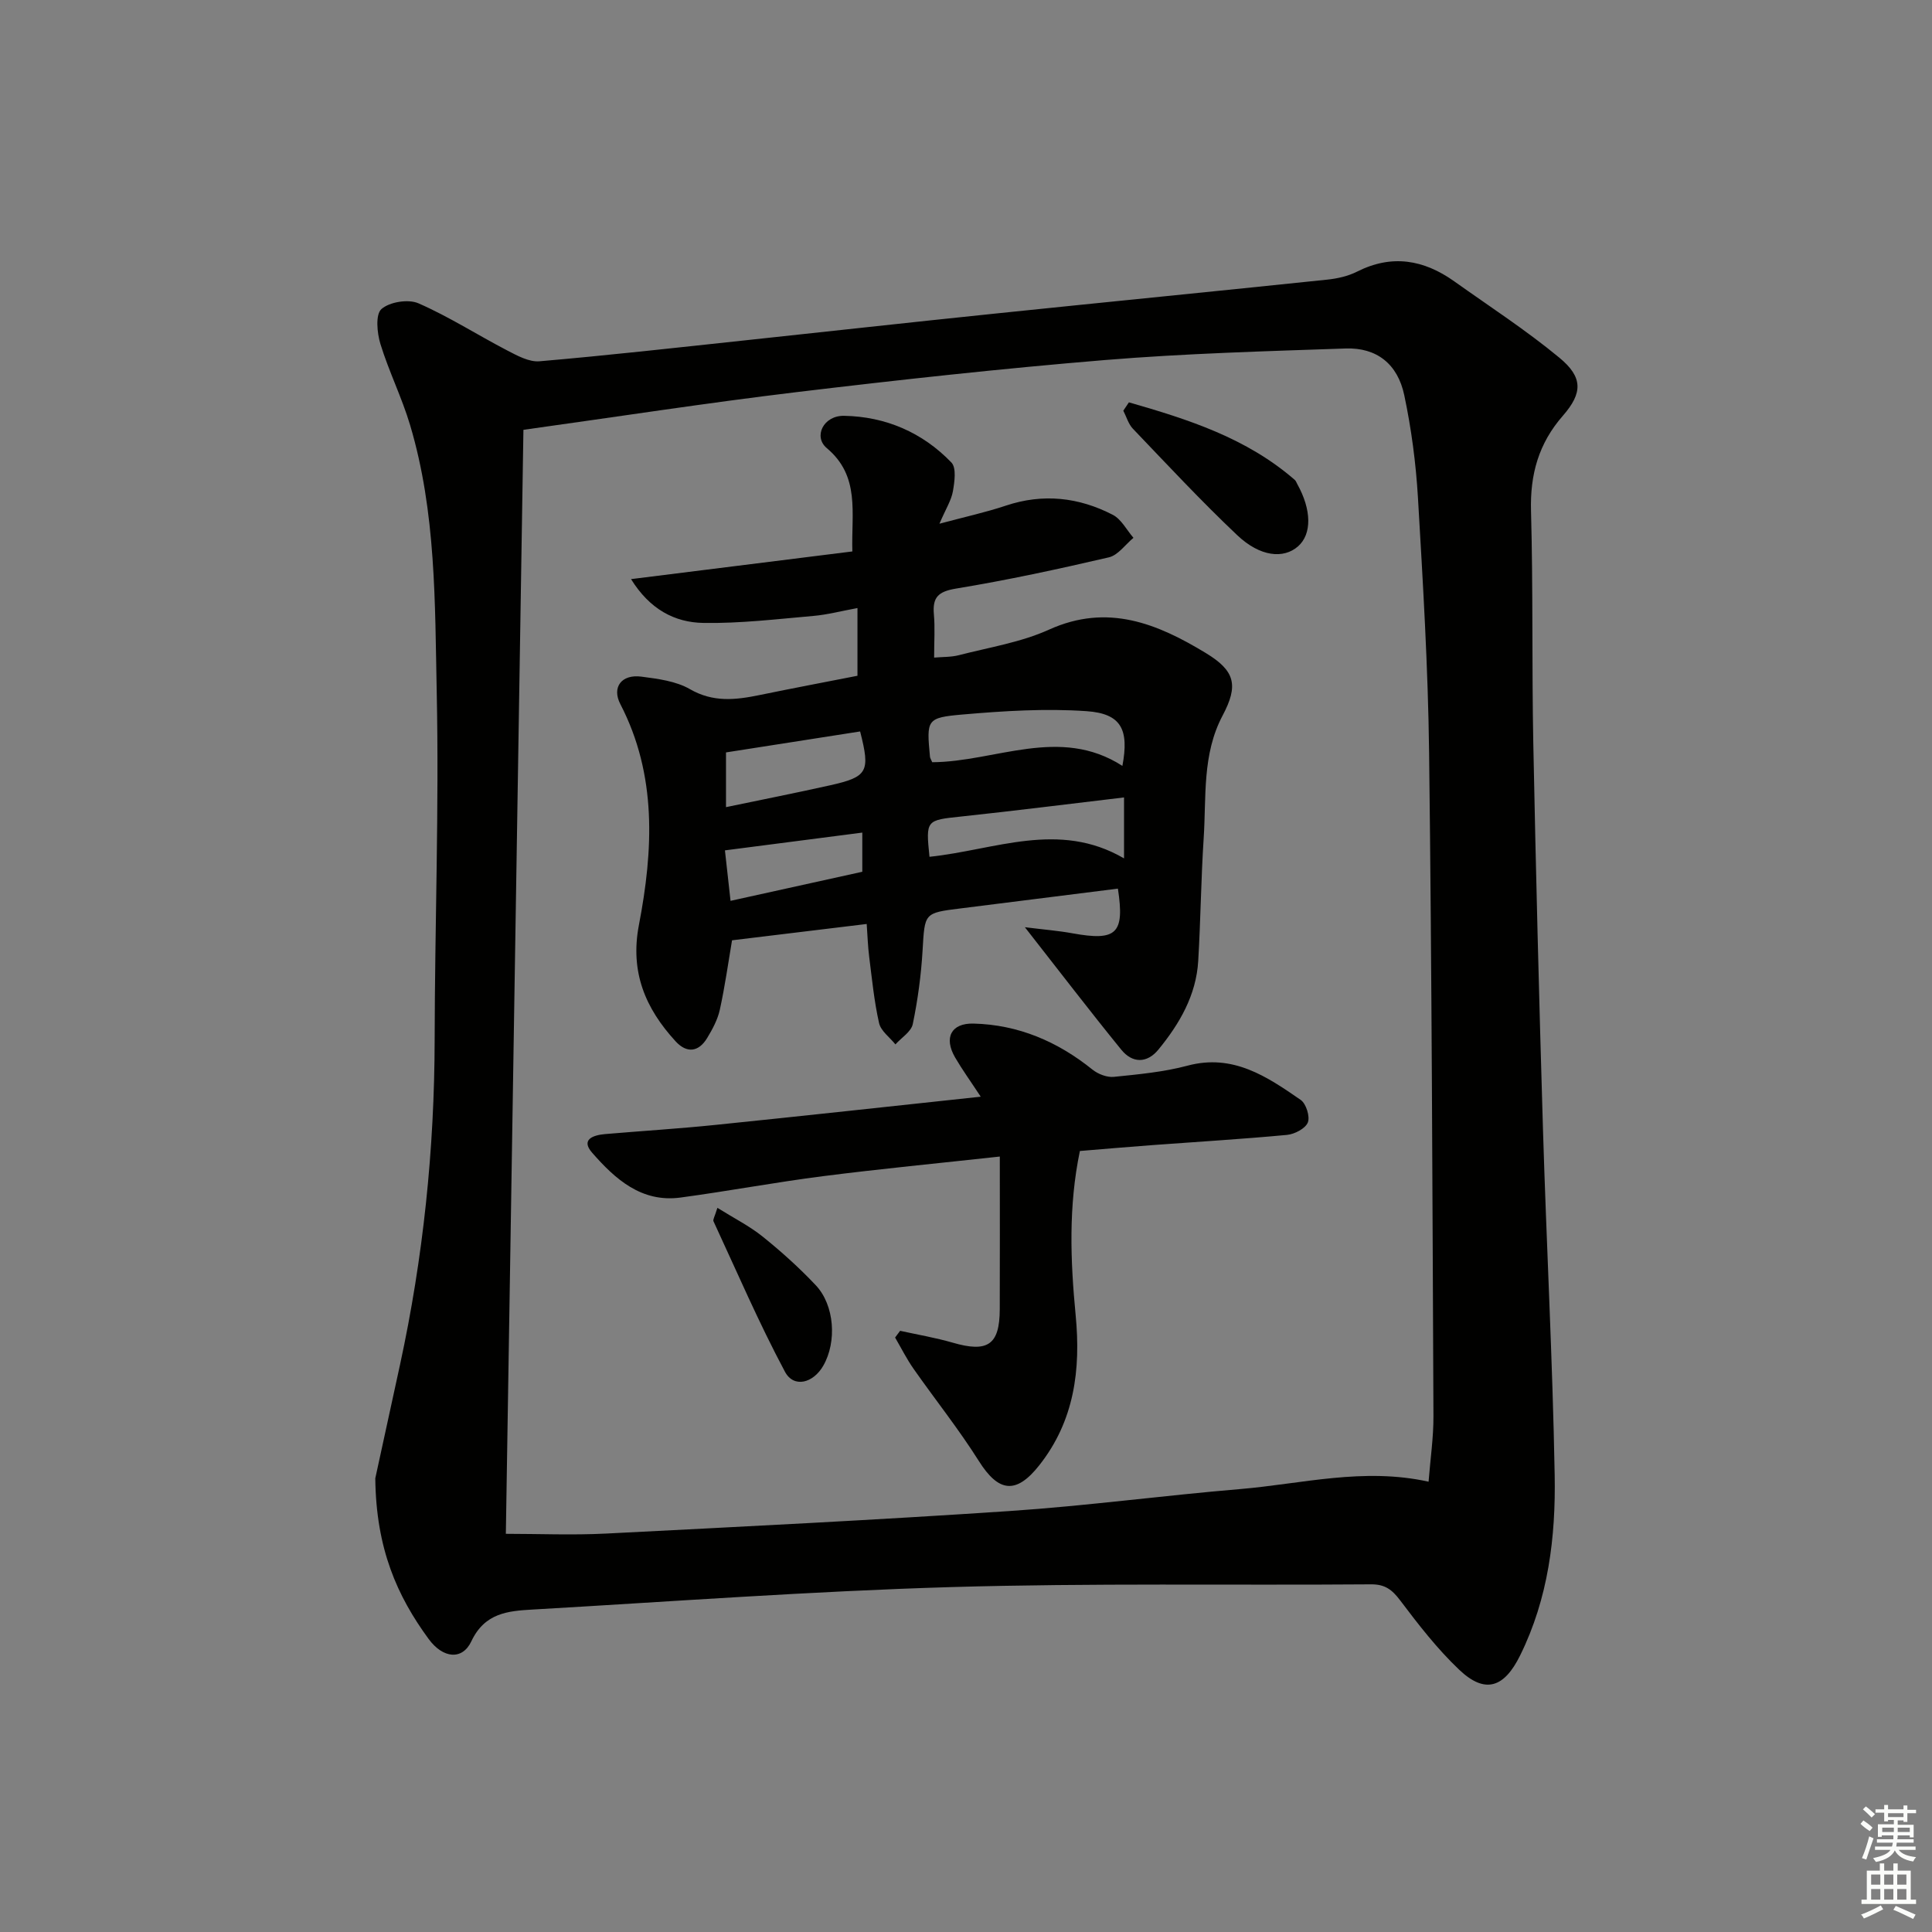 <svg enable-background="new 0 0 400 400" viewBox="0 0 400 400" xmlns="http://www.w3.org/2000/svg"><rect x="0" y="0" width="400" height="400" fill="#808080" stroke="none"/><g fill="#010100"><path d="m77.7 306.07c1.25-5.74 3.19-14.62 5.12-23.52 4.8-22.16 7.13-44.58 7.17-67.26.04-23.97.93-47.95.43-71.91-.38-18.54-.12-37.29-5.51-55.36-1.7-5.71-4.4-11.11-6.15-16.81-.7-2.29-1.05-6.1.21-7.22 1.68-1.49 5.57-2.11 7.67-1.19 6.34 2.77 12.22 6.56 18.38 9.76 2.08 1.08 4.52 2.42 6.67 2.24 14.07-1.21 28.1-2.79 42.15-4.29 17.34-1.85 34.68-3.78 52.03-5.57 22.95-2.38 45.92-4.64 68.87-7.04 2.12-.22 4.34-.71 6.22-1.66 7.21-3.64 13.82-2.48 20.13 2.01 7.3 5.2 14.86 10.1 21.75 15.8 4.89 4.03 4.88 7.29.74 12.02-5.03 5.75-6.81 12.15-6.6 19.72.44 15.98.16 31.99.47 47.97.53 26.62 1.2 53.23 2 79.85.72 23.94 2 47.87 2.43 71.81.23 12.81-1.31 25.49-7.16 37.33-3.28 6.64-7.21 8.08-12.62 2.94-4.54-4.31-8.44-9.35-12.22-14.36-1.67-2.21-3.13-3.33-6.01-3.31-28.99.22-58-.28-86.97.57-28.9.85-57.77 2.99-86.64 4.65-5.1.29-9.9.7-12.67 6.57-1.86 3.96-5.87 3.58-8.84-.47-6.51-8.89-10.89-18.65-11.05-33.27zm218.07.7c.37-4.71 1.03-9.15 1.01-13.58-.21-45.78-.34-91.57-.9-137.35-.21-17.62-1.28-35.23-2.31-52.83-.42-7.1-1.36-14.23-2.83-21.18-1.37-6.51-5.75-9.9-12.14-9.68-16.61.57-33.26 1.03-49.81 2.39-21.34 1.76-42.64 4.1-63.9 6.65-18.57 2.23-37.06 5.09-56.52 7.8-1.22 76.48-2.43 152.26-3.64 228.57 6.8 0 13.77.3 20.72-.05 27.88-1.42 55.77-2.8 83.63-4.67 15.91-1.07 31.74-3.21 47.64-4.54 12.82-1.08 25.56-4.52 39.05-1.53z"/><path d="m130.65 119.9c15.67-1.96 30.51-3.81 45.82-5.73-.23-8.05 1.65-15.56-5.29-21.39-2.83-2.37-.71-6.76 3.57-6.69 8.59.15 16.24 3.44 22.23 9.67 1.06 1.1.65 3.99.31 5.95-.33 1.88-1.46 3.62-2.79 6.72 5.33-1.43 9.61-2.36 13.74-3.74 7.71-2.58 15.1-1.74 22.14 1.89 1.78.92 2.88 3.14 4.29 4.77-1.68 1.39-3.18 3.59-5.08 4.04-10.49 2.44-21.03 4.72-31.66 6.47-3.67.61-4.89 1.79-4.58 5.32.25 2.79.05 5.62.05 8.97 1.74-.16 3.51-.08 5.16-.51 6.26-1.62 12.83-2.65 18.65-5.29 12.12-5.48 22.4-1.24 32.45 4.86 6.06 3.68 6.79 6.67 3.47 12.93-4.27 8.06-3.36 16.82-3.92 25.37-.55 8.46-.63 16.96-1.13 25.43-.42 7.1-3.85 13-8.23 18.35-2.39 2.92-5.42 2.85-7.7.04-6.48-7.96-12.72-16.12-19.96-25.36 4.01.5 6.95.73 9.85 1.26 9.16 1.66 10.83.08 9.41-9.25-10.86 1.37-21.72 2.74-32.59 4.1-7.58.94-7.39.94-7.85 8.69-.3 5.12-.99 10.24-2.03 15.26-.33 1.58-2.35 2.81-3.59 4.2-1.17-1.46-3.02-2.77-3.39-4.42-1.02-4.52-1.47-9.17-2.05-13.77-.27-2.11-.33-4.25-.51-6.74-9.54 1.15-18.67 2.26-27.88 3.38-.79 4.65-1.47 9.56-2.53 14.38-.45 2.05-1.52 4.03-2.62 5.85-1.78 2.94-4.23 3.2-6.54.68-6.25-6.82-9.46-14.34-7.59-24.08 2.97-15.48 3.78-31.02-3.85-45.74-1.79-3.46.22-6.22 4.36-5.68 3.43.45 7.16.92 10.05 2.59 4.81 2.78 9.46 2.24 14.39 1.23 6.8-1.4 13.61-2.69 20.3-4 0-4.79 0-9.07 0-14.02-3.38.62-6.23 1.38-9.12 1.63-7.58.66-15.19 1.58-22.77 1.45-5.94-.09-11.1-2.8-14.99-9.07zm101.73 38.67c1.41-7.52-.21-10.83-7.42-11.33-8.5-.59-17.13-.05-25.65.69-7.52.65-7.48 1.07-6.77 8.74.03.31.24.6.47 1.14 13.08-.07 26.4-7.59 39.37.76zm-39.94 18.82c13.56-1.41 26.75-7.56 40.28.33 0-4.65 0-8.6 0-12.62-11.37 1.34-22.52 2.76-33.7 3.95-7.29.77-7.36.7-6.58 8.34zm-42.13-21.61v11.33c7.39-1.54 14.47-2.94 21.5-4.51 7.87-1.76 8.4-2.8 6.27-11.16-9.1 1.42-18.19 2.84-27.77 4.34zm28.22 24.71c0-3.13 0-5.64 0-8.11-9.6 1.24-18.74 2.42-28.44 3.68.35 3.11.72 6.47 1.16 10.45 9.39-2.07 18.24-4.02 27.28-6.02z"/><path d="m223.58 238.3c-2.39 11.45-1.96 22.73-.88 33.97 1.09 11.31-.26 21.9-7.53 31.1-4.81 6.09-8.44 5.58-12.51-.88-4.15-6.59-9.04-12.71-13.52-19.1-1.43-2.05-2.56-4.3-3.82-6.47.35-.46.69-.93 1.04-1.39 3.63.8 7.31 1.42 10.87 2.45 7.25 2.11 9.73.48 9.76-6.89.04-10.29.01-20.57.01-31.64-12.88 1.41-24.75 2.55-36.57 4.06-9.87 1.26-19.66 3.1-29.53 4.43-8.11 1.09-13.56-3.85-18.32-9.3-2.41-2.76.3-3.63 2.69-3.84 7.62-.65 15.25-1.12 22.85-1.9 17.99-1.84 35.96-3.81 54.93-5.84-2.12-3.23-3.84-5.61-5.31-8.13-2.36-4.07-.84-7.12 3.81-7.01 9.27.23 17.4 3.71 24.62 9.52 1.17.94 3.02 1.66 4.46 1.51 5.11-.52 10.31-1 15.25-2.32 9.41-2.51 16.42 2.26 23.41 7.09 1.13.78 1.97 3.47 1.48 4.68-.51 1.26-2.74 2.42-4.32 2.57-9.26.87-18.55 1.42-27.83 2.11-4.94.36-9.88.8-15.04 1.22z"/><path d="m233.73 83.3c12.24 3.52 24.34 7.36 34.34 16.06.24.21.35.56.51.85 2.99 5.35 3.05 10.38.15 12.92-2.99 2.61-7.83 2.16-12.56-2.31-7.47-7.06-14.49-14.61-21.61-22.05-.94-.98-1.34-2.48-1.99-3.74.39-.58.77-1.16 1.16-1.73z"/><path d="m148.53 250.07c3.46 2.16 6.66 3.77 9.39 5.97 3.86 3.1 7.57 6.45 10.97 10.05 3.9 4.13 4.4 11.7 1.57 16.65-2.08 3.64-6.11 4.69-7.94 1.27-5.41-10.13-9.96-20.73-14.8-31.16-.16-.34.24-.92.81-2.78z"/></g><path d="m385.2 377.6.6-.7c.6.4 1.3.9 1.9 1.5l-.6.7c-.8-.5-1.4-1-1.9-1.5zm.3 7.1c.6-1.4 1.1-2.9 1.5-4.5.3.1.6.3.9.4-.5 1.4-1 2.9-1.5 4.4zm.2-10.1.6-.6c.7.5 1.3 1.1 1.9 1.6l-.7.7c-.6-.6-1.2-1.2-1.8-1.7zm8.4-.8h.8v.9h1.8v.7h-1.8v1.8h-.8v-.3h-1.2v.9h3.3v2.6h-.8v-.4h-2.5c0 .3 0 .6-.1.8h3.4v.7h-3.5c0 .3-.1.6-.1.8h4v.7h-3.5c.7.9 1.9 1.3 3.6 1.5-.2.2-.4.5-.6.9-1.9-.3-3.2-1.1-3.8-2.3-.5 1.1-1.8 2-3.9 2.4-.2-.3-.4-.5-.6-.8 1.9-.4 3.1-.9 3.6-1.7h-3.2v-.7h3.5c.1-.2.1-.5.2-.8h-3.3v-.7h3.4c0-.2 0-.5 0-.8h-2.4v.3h-.8v-2.6h3.3v-.9h-1.2v.3h-.8v-1.8h-1.8v-.7h1.8v-.9h.8v.9h3.2zm-4.4 5.5h2.4c0-.3 0-.6 0-.9h-2.4zm1.2-3.1h3.2v-.8h-3.2zm4.4 2.2h-2.4v.9h2.5v-.9z" fill="#fbfcfa"/><path d="m389.2 385.8h.9v1.5h1.9v-1.5h.9v1.5h2.7v6h1.1v.9h-11.3v-.9h1.1v-6h2.7zm.2 8.7.5.8c-1.2.6-2.5 1.3-4 1.9-.2-.3-.3-.6-.6-.8 1.6-.6 3-1.3 4.1-1.9zm-2-4.3h1.9v-2.1h-1.9zm0 3.1h1.9v-2.2h-1.9zm2.7-3.1h1.9v-2.1h-1.9zm0 3.1h1.9v-2.2h-1.9zm2.4 1.3c1.4.6 2.7 1.2 4.1 1.8l-.5.9c-1.5-.7-2.8-1.4-4.1-1.9zm2.2-6.5h-1.9v2.1h1.9zm-1.9 5.2h1.9v-2.2h-1.9z" fill="#fbfcfa"/></svg>